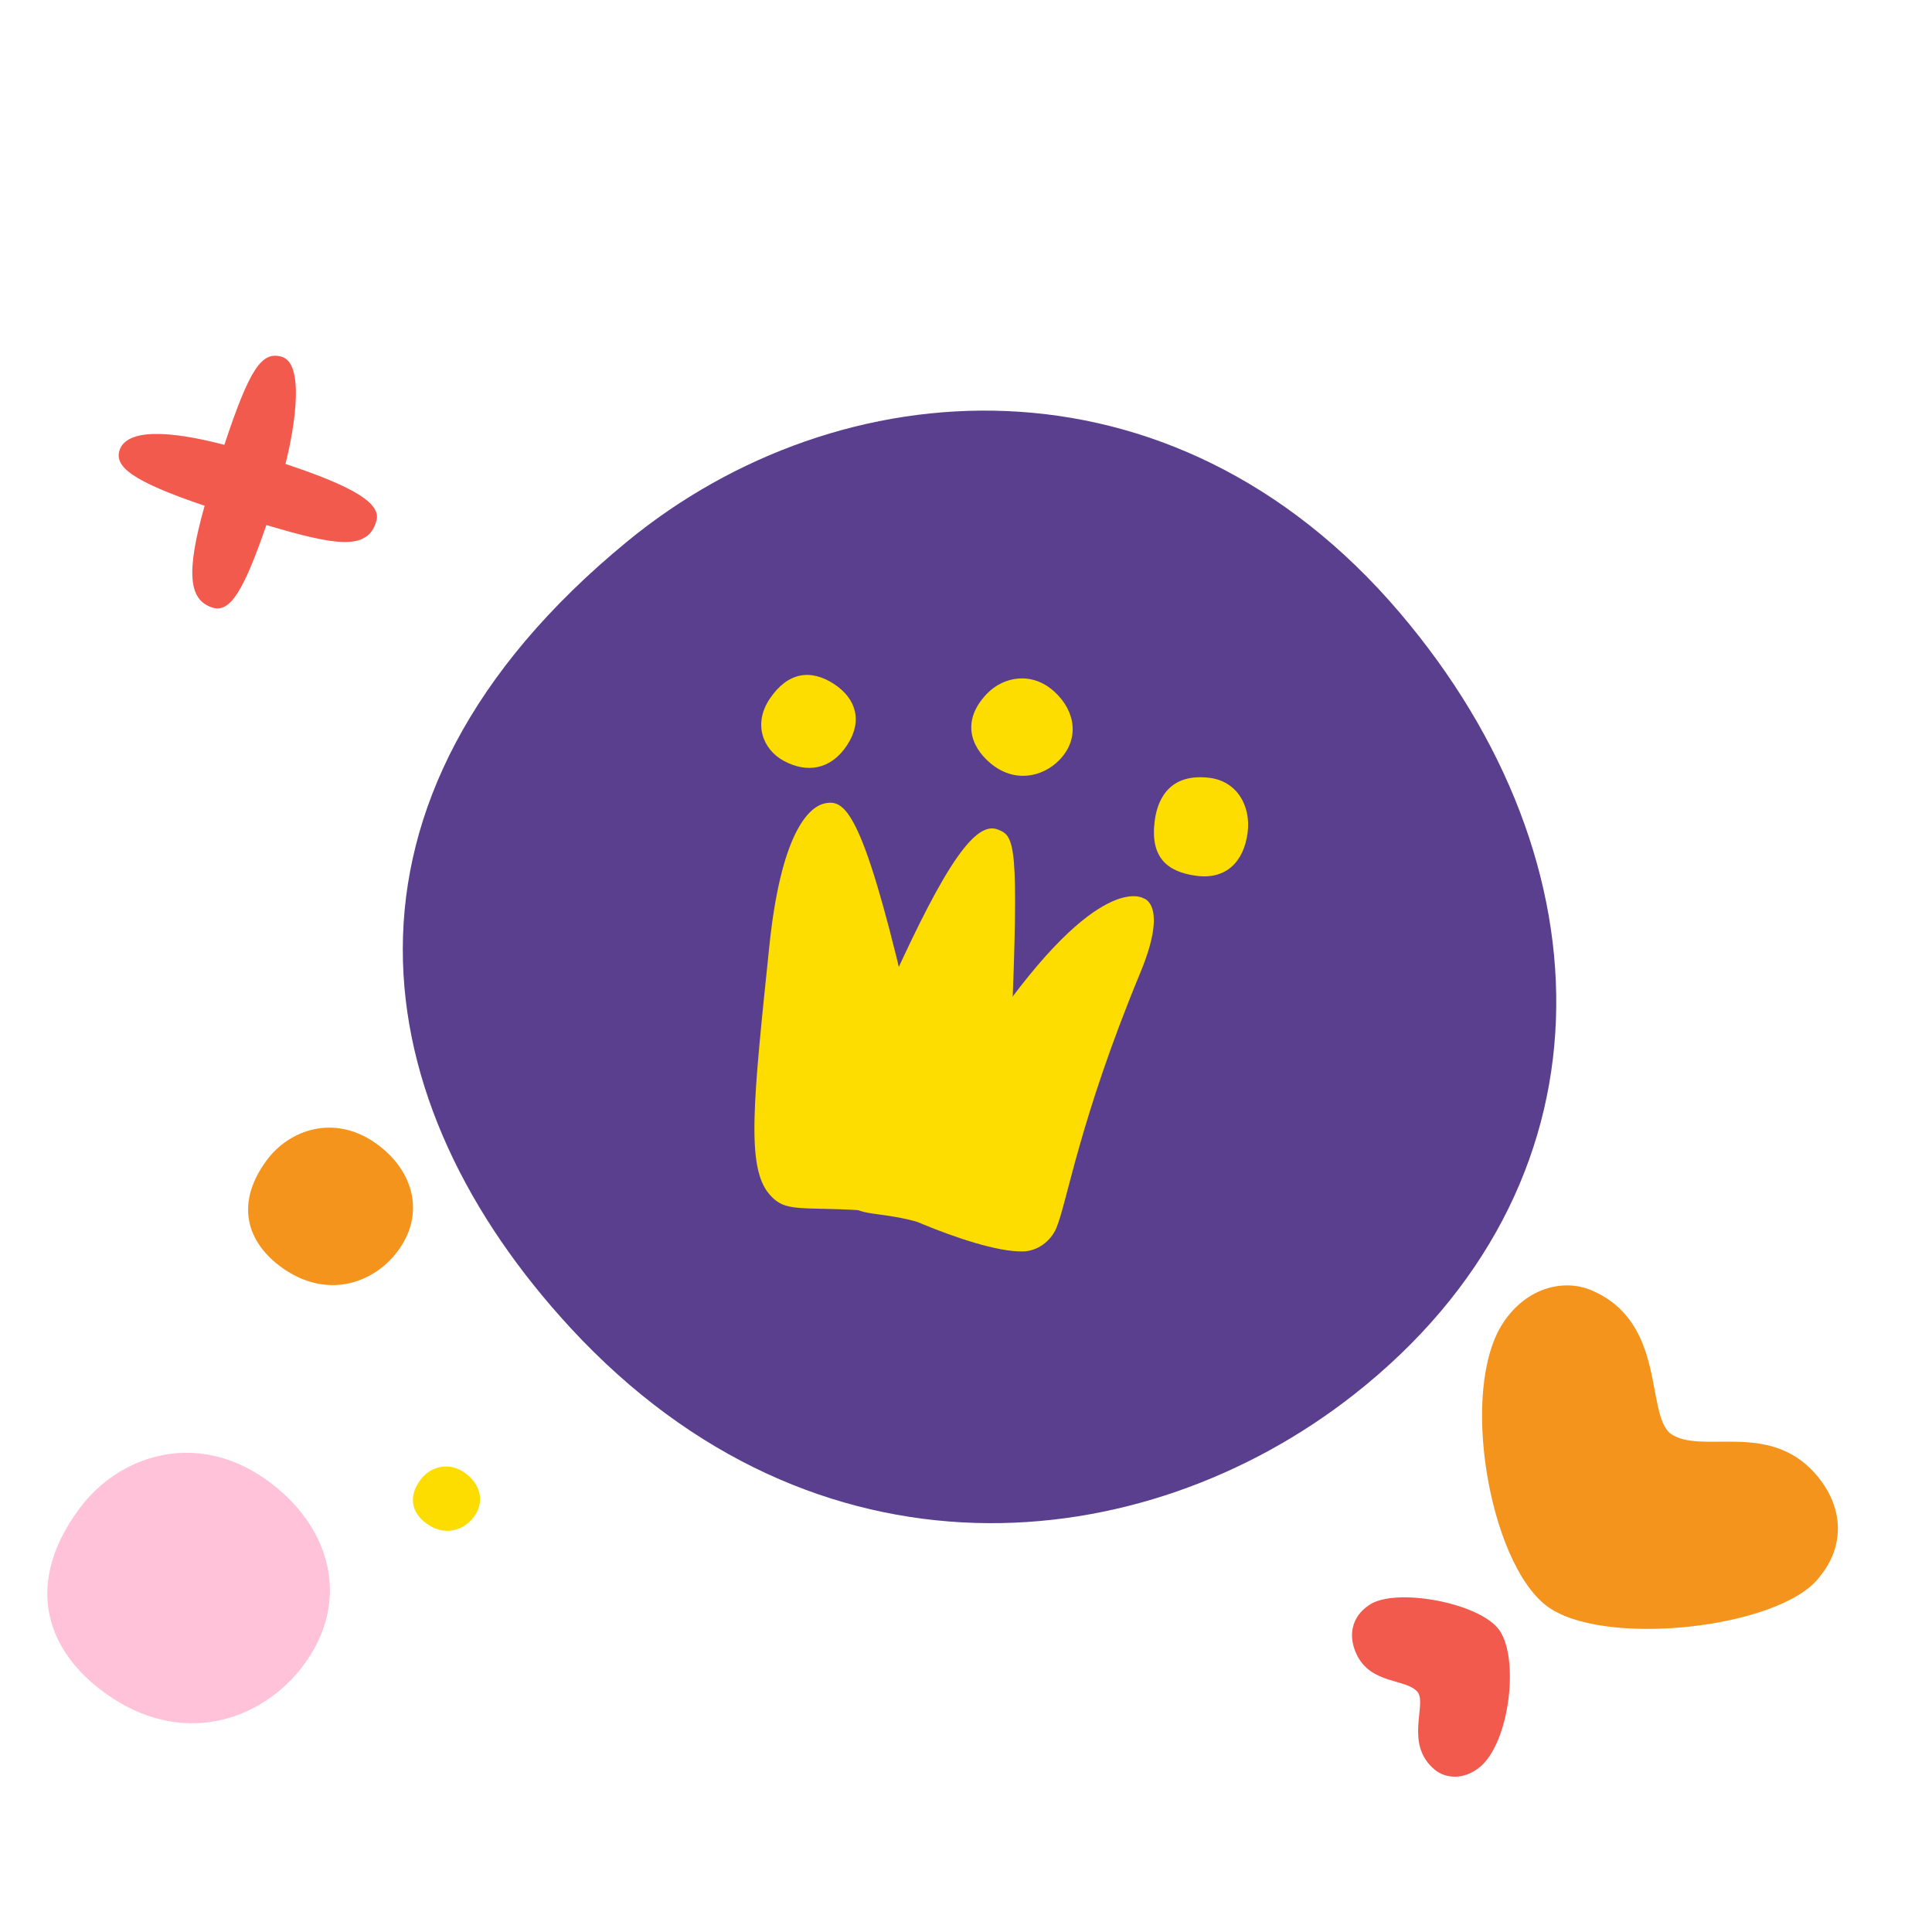 <svg version="1.0" preserveAspectRatio="xMidYMid meet" height="2000" viewBox="0 0 1500 1500" zoomAndPan="magnify" width="2000" xmlns:xlink="http://www.w3.org/1999/xlink" xmlns="http://www.w3.org/2000/svg"><defs><clipPath id="4c3268621c"><path clip-rule="nonzero" d="M 36.559 1127.949 L 256.309 1127.949 L 256.309 1337.949 L 36.559 1337.949 Z M 36.559 1127.949"></path></clipPath><clipPath id="47b2840c0c"><path clip-rule="nonzero" d="M 192.516 875.504 L 320.766 875.504 L 320.766 997.754 L 192.516 997.754 Z M 192.516 875.504"></path></clipPath><clipPath id="28b1fb54a9"><path clip-rule="nonzero" d="M 1150 997.816 L 1426.938 997.816 L 1426.938 1265 L 1150 1265 Z M 1150 997.816"></path></clipPath><clipPath id="5e948632aa"><path clip-rule="nonzero" d="M 1049.688 1240 L 1173 1240 L 1173 1379.566 L 1049.688 1379.566 Z M 1049.688 1240"></path></clipPath><clipPath id="4c6b40c07b"><path clip-rule="nonzero" d="M 312 318 L 1209 318 L 1209 1183 L 312 1183 Z M 312 318"></path></clipPath><clipPath id="777316797a"><path clip-rule="nonzero" d="M 433.398 221.242 L 1306.078 444.355 L 1092.812 1278.523 L 220.133 1055.414 Z M 433.398 221.242"></path></clipPath><clipPath id="9750b92b4d"><path clip-rule="nonzero" d="M 433.398 221.242 L 1306.078 444.355 L 1092.812 1278.523 L 220.133 1055.414 Z M 433.398 221.242"></path></clipPath><clipPath id="5d898e8ea7"><path clip-rule="nonzero" d="M 433.398 221.242 L 1306.078 444.355 L 1092.812 1278.523 L 220.133 1055.414 Z M 433.398 221.242"></path></clipPath><clipPath id="67711cbf47"><path clip-rule="nonzero" d="M 320.527 1138.574 L 373 1138.574 L 373 1188.824 L 320.527 1188.824 Z M 320.527 1138.574"></path></clipPath><clipPath id="399f328b75"><path clip-rule="nonzero" d="M 895 603 L 970 603 L 970 681 L 895 681 Z M 895 603"></path></clipPath><clipPath id="287c3398f0"><path clip-rule="nonzero" d="M 607.141 484.914 L 986.098 567.039 L 892.691 998.035 L 513.738 915.91 Z M 607.141 484.914"></path></clipPath><clipPath id="30fcee38fd"><path clip-rule="nonzero" d="M 607.141 484.914 L 986.098 567.039 L 892.691 998.035 L 513.738 915.91 Z M 607.141 484.914"></path></clipPath><clipPath id="748406e575"><path clip-rule="nonzero" d="M 607.141 484.914 L 986.098 567.039 L 892.691 998.035 L 513.738 915.91 Z M 607.141 484.914"></path></clipPath><clipPath id="2ce023d2d5"><path clip-rule="nonzero" d="M 754 526 L 833 526 L 833 603 L 754 603 Z M 754 526"></path></clipPath><clipPath id="a0d3cef2be"><path clip-rule="nonzero" d="M 607.141 484.914 L 986.098 567.039 L 892.691 998.035 L 513.738 915.91 Z M 607.141 484.914"></path></clipPath><clipPath id="b1ffa6cd1b"><path clip-rule="nonzero" d="M 607.141 484.914 L 986.098 567.039 L 892.691 998.035 L 513.738 915.91 Z M 607.141 484.914"></path></clipPath><clipPath id="8eff24ac3e"><path clip-rule="nonzero" d="M 607.141 484.914 L 986.098 567.039 L 892.691 998.035 L 513.738 915.91 Z M 607.141 484.914"></path></clipPath><clipPath id="b3b5b1ecba"><path clip-rule="nonzero" d="M 591 524 L 665 524 L 665 597 L 591 597 Z M 591 524"></path></clipPath><clipPath id="9b30891232"><path clip-rule="nonzero" d="M 607.141 484.914 L 986.098 567.039 L 892.691 998.035 L 513.738 915.91 Z M 607.141 484.914"></path></clipPath><clipPath id="541ac6cb41"><path clip-rule="nonzero" d="M 607.141 484.914 L 986.098 567.039 L 892.691 998.035 L 513.738 915.91 Z M 607.141 484.914"></path></clipPath><clipPath id="f07c4e2845"><path clip-rule="nonzero" d="M 607.141 484.914 L 986.098 567.039 L 892.691 998.035 L 513.738 915.91 Z M 607.141 484.914"></path></clipPath><clipPath id="1ba6f5fd48"><path clip-rule="nonzero" d="M 651 643 L 789 643 L 789 955 L 651 955 Z M 651 643"></path></clipPath><clipPath id="9299c5add4"><path clip-rule="nonzero" d="M 607.141 484.914 L 986.098 567.039 L 892.691 998.035 L 513.738 915.91 Z M 607.141 484.914"></path></clipPath><clipPath id="ecf81808bd"><path clip-rule="nonzero" d="M 607.141 484.914 L 986.098 567.039 L 892.691 998.035 L 513.738 915.91 Z M 607.141 484.914"></path></clipPath><clipPath id="bc8b3701b7"><path clip-rule="nonzero" d="M 607.141 484.914 L 986.098 567.039 L 892.691 998.035 L 513.738 915.91 Z M 607.141 484.914"></path></clipPath><clipPath id="52de0d6823"><path clip-rule="nonzero" d="M 585 623 L 742 623 L 742 941 L 585 941 Z M 585 623"></path></clipPath><clipPath id="360d34b952"><path clip-rule="nonzero" d="M 607.141 484.914 L 986.098 567.039 L 892.691 998.035 L 513.738 915.91 Z M 607.141 484.914"></path></clipPath><clipPath id="59154ce613"><path clip-rule="nonzero" d="M 607.141 484.914 L 986.098 567.039 L 892.691 998.035 L 513.738 915.91 Z M 607.141 484.914"></path></clipPath><clipPath id="fd1e96d4ce"><path clip-rule="nonzero" d="M 607.141 484.914 L 986.098 567.039 L 892.691 998.035 L 513.738 915.91 Z M 607.141 484.914"></path></clipPath><clipPath id="059b734956"><path clip-rule="nonzero" d="M 675 695 L 896 695 L 896 972 L 675 972 Z M 675 695"></path></clipPath><clipPath id="58ae2ca5ea"><path clip-rule="nonzero" d="M 607.141 484.914 L 986.098 567.039 L 892.691 998.035 L 513.738 915.91 Z M 607.141 484.914"></path></clipPath><clipPath id="6407ca2d5d"><path clip-rule="nonzero" d="M 607.141 484.914 L 986.098 567.039 L 892.691 998.035 L 513.738 915.91 Z M 607.141 484.914"></path></clipPath><clipPath id="36c1a873f7"><path clip-rule="nonzero" d="M 607.141 484.914 L 986.098 567.039 L 892.691 998.035 L 513.738 915.91 Z M 607.141 484.914"></path></clipPath><clipPath id="b24b6b6c8c"><path clip-rule="nonzero" d="M 92 276 L 293 276 L 293 473 L 92 473 Z M 92 276"></path></clipPath><clipPath id="7897f0b4d1"><path clip-rule="nonzero" d="M 219.734 270.41 L 298.508 408.527 L 164.949 484.699 L 86.18 346.582 Z M 219.734 270.41"></path></clipPath><clipPath id="9be0dc107c"><path clip-rule="nonzero" d="M 219.734 270.41 L 298.508 408.527 L 164.949 484.699 L 86.18 346.582 Z M 219.734 270.41"></path></clipPath></defs><g clip-path="url(#4c3268621c)"><path fill-rule="nonzero" fill-opacity="1" d="M 87.801 1318.746 C 39.508 1287.52 15.254 1234.371 61.312 1171.695 C 91.969 1129.969 151.754 1110.031 206.324 1148.574 C 257.441 1184.676 273.281 1243.84 234.684 1294.148 C 203.664 1334.582 145.152 1355.844 87.793 1318.746 Z M 87.801 1318.746" fill="#ffc2d9"></path></g><g clip-path="url(#47b2840c0c)"><path fill-rule="nonzero" fill-opacity="1" d="M 222.418 986.574 C 194.238 968.395 180.082 937.453 206.961 900.969 C 224.852 876.68 259.746 865.07 291.59 887.508 C 321.422 908.527 330.668 942.969 308.141 972.254 C 290.039 995.793 255.891 1008.172 222.418 986.574 Z M 222.418 986.574" fill="#f5941d"></path></g><g clip-path="url(#28b1fb54a9)"><path fill-rule="nonzero" fill-opacity="1" d="M 1409.258 1144.02 C 1372.629 1102.676 1320.223 1130 1296.75 1112.879 C 1277.477 1096.754 1293.867 1026.605 1235.656 1001.793 C 1214.727 992.871 1185.648 998.984 1167.098 1026.945 C 1132.875 1078.52 1156.062 1211.941 1200.289 1246.43 C 1243.035 1279.684 1381.594 1264.566 1412.34 1224.75 C 1433.406 1199.531 1431.051 1168.621 1409.258 1144.027 Z M 1409.258 1144.02" fill="#f5941d"></path></g><g clip-path="url(#5e948632aa)"><path fill-rule="nonzero" fill-opacity="1" d="M 1053.094 1284.117 C 1064.363 1308.324 1092.402 1302.902 1100.918 1314.074 C 1107.621 1324.207 1090.363 1354.438 1113.91 1373.969 C 1122.375 1380.996 1136.684 1382.176 1149.133 1371.781 C 1172.094 1352.613 1179.738 1287.621 1164.008 1265.531 C 1148.793 1244.227 1082.531 1232.102 1062.805 1246.301 C 1049.566 1255.074 1046.398 1269.715 1053.102 1284.117 Z M 1053.094 1284.117" fill="#f25a4d"></path></g><g clip-path="url(#4c6b40c07b)"><g clip-path="url(#777316797a)"><g clip-path="url(#9750b92b4d)"><g clip-path="url(#5d898e8ea7)"><path fill-rule="nonzero" fill-opacity="1" d="M 443.129 1031.164 C 283.074 858.09 240.738 622.344 487.281 420.148 C 651.395 285.527 909.066 267.02 1086.621 475.531 C 1252.945 670.836 1255.766 921.934 1051.395 1082.578 C 887.152 1211.691 633.215 1236.754 443.105 1031.156 Z M 443.129 1031.164" fill="#593f8d"></path></g></g></g></g><g clip-path="url(#67711cbf47)"><path fill-rule="nonzero" fill-opacity="1" d="M 332.707 1183.961 C 321.227 1176.535 315.461 1163.891 326.41 1148.98 C 333.695 1139.055 347.906 1134.312 360.879 1143.48 C 373.027 1152.07 376.793 1166.145 367.621 1178.109 C 360.246 1187.73 346.34 1192.789 332.703 1183.961 Z M 332.707 1183.961" fill="#fddc00"></path></g><g clip-path="url(#399f328b75)"><g clip-path="url(#287c3398f0)"><g clip-path="url(#30fcee38fd)"><g clip-path="url(#748406e575)"><path fill-rule="nonzero" fill-opacity="1" d="M 896.516 637.293 C 899.172 616.664 911.098 600.484 939 603.898 C 960.23 606.508 971.359 625.383 968.641 646.555 C 965.746 669.004 951.949 682.941 929.215 680.023 C 905.875 677.027 892.895 665.488 896.516 637.293 Z M 896.516 637.293" fill="#fddc00"></path></g></g></g></g><g clip-path="url(#2ce023d2d5)"><g clip-path="url(#a0d3cef2be)"><g clip-path="url(#b1ffa6cd1b)"><g clip-path="url(#8eff24ac3e)"><path fill-rule="nonzero" fill-opacity="1" d="M 768.777 592.406 C 753.023 579.055 746.82 558.996 766.098 538.766 C 778.926 525.293 801.117 520.91 818.785 537.148 C 835.324 552.367 838.262 574.176 822.195 590.359 C 809.297 603.352 787.496 608.266 768.777 592.406 Z M 768.777 592.406" fill="#fddc00"></path></g></g></g></g><g clip-path="url(#b3b5b1ecba)"><g clip-path="url(#9b30891232)"><g clip-path="url(#541ac6cb41)"><g clip-path="url(#f07c4e2845)"><path fill-rule="nonzero" fill-opacity="1" d="M 608.496 590.715 C 592.062 581.789 584.684 561.805 597.605 542.57 C 611.629 521.684 629.578 519.223 647.723 531.188 C 664.715 542.398 669.988 559.883 657.625 578.633 C 644.926 597.883 626.23 600.359 608.48 590.711 Z M 608.496 590.715" fill="#fddc00"></path></g></g></g></g><g clip-path="url(#1ba6f5fd48)"><g clip-path="url(#9299c5add4)"><g clip-path="url(#ecf81808bd)"><g clip-path="url(#bc8b3701b7)"><path fill-rule="nonzero" fill-opacity="1" d="M 656.609 931.207 C 639.637 902.652 673.555 804.406 691.461 764.719 C 734.742 668.762 757.746 637.551 774.551 643.977 C 787.805 649.051 791.379 653.305 785.184 801.371 C 783.883 832.523 784.258 892.969 779.145 917.758 C 773.75 943.922 760.277 963.316 718.988 950.559 C 681.039 938.836 665.531 946.227 656.594 931.203 Z M 656.609 931.207" fill="#fddc00"></path></g></g></g></g><g clip-path="url(#52de0d6823)"><g clip-path="url(#360d34b952)"><g clip-path="url(#59154ce613)"><g clip-path="url(#fd1e96d4ce)"><path fill-rule="nonzero" fill-opacity="1" d="M 597.309 927.184 C 579.164 906.129 584.832 854.906 597.312 734.516 C 606.121 649.492 626.723 626.086 641.176 623.574 C 655.621 621.078 669.285 629.215 701.836 767.207 C 717.098 831.898 739.469 868.496 741.754 902.176 C 743.457 927.281 735.055 944.504 678.316 940.309 C 621.578 936.113 610.418 942.438 597.289 927.195 L 597.305 927.199 Z M 597.309 927.184" fill="#fddc00"></path></g></g></g></g><g clip-path="url(#059b734956)"><g clip-path="url(#58ae2ca5ea)"><g clip-path="url(#6407ca2d5d)"><g clip-path="url(#36c1a873f7)"><path fill-rule="nonzero" fill-opacity="1" d="M 716.891 950.656 C 664.562 929.156 672.055 918.523 684.867 897.309 C 697.004 877.227 745.785 831.297 770.066 796.188 C 853.676 675.27 887.727 697.398 887.727 697.398 C 887.727 697.398 907.504 701.684 885.332 755.215 C 837.988 869.539 828.625 933.242 820.164 953.375 C 815.734 963.926 805.293 971.32 794.438 971.602 C 774.5 972.145 740.855 960.508 716.891 950.656 Z M 716.891 950.656" fill="#fddc00"></path></g></g></g></g><g clip-path="url(#b24b6b6c8c)"><g clip-path="url(#7897f0b4d1)"><g clip-path="url(#9be0dc107c)"><path fill-rule="nonzero" fill-opacity="1" d="M 174.203 345.375 C 193.996 285.566 203.434 272.297 219.035 277.09 C 235.797 282.465 229.844 327.316 221.652 360.207 C 274.895 377.941 296.902 391.098 292.027 405.066 C 285.352 427.539 260.773 423.719 206.812 407.633 C 188.988 459.273 178.465 476.457 164.496 471.582 C 147.066 465.758 143.871 445.602 158.887 392.664 C 100.375 372.957 89.438 361.773 92.664 349.992 C 97.996 332.43 131.812 334.297 174.219 345.367 Z M 174.203 345.375" fill="#f25a4d"></path></g></g></g></svg>